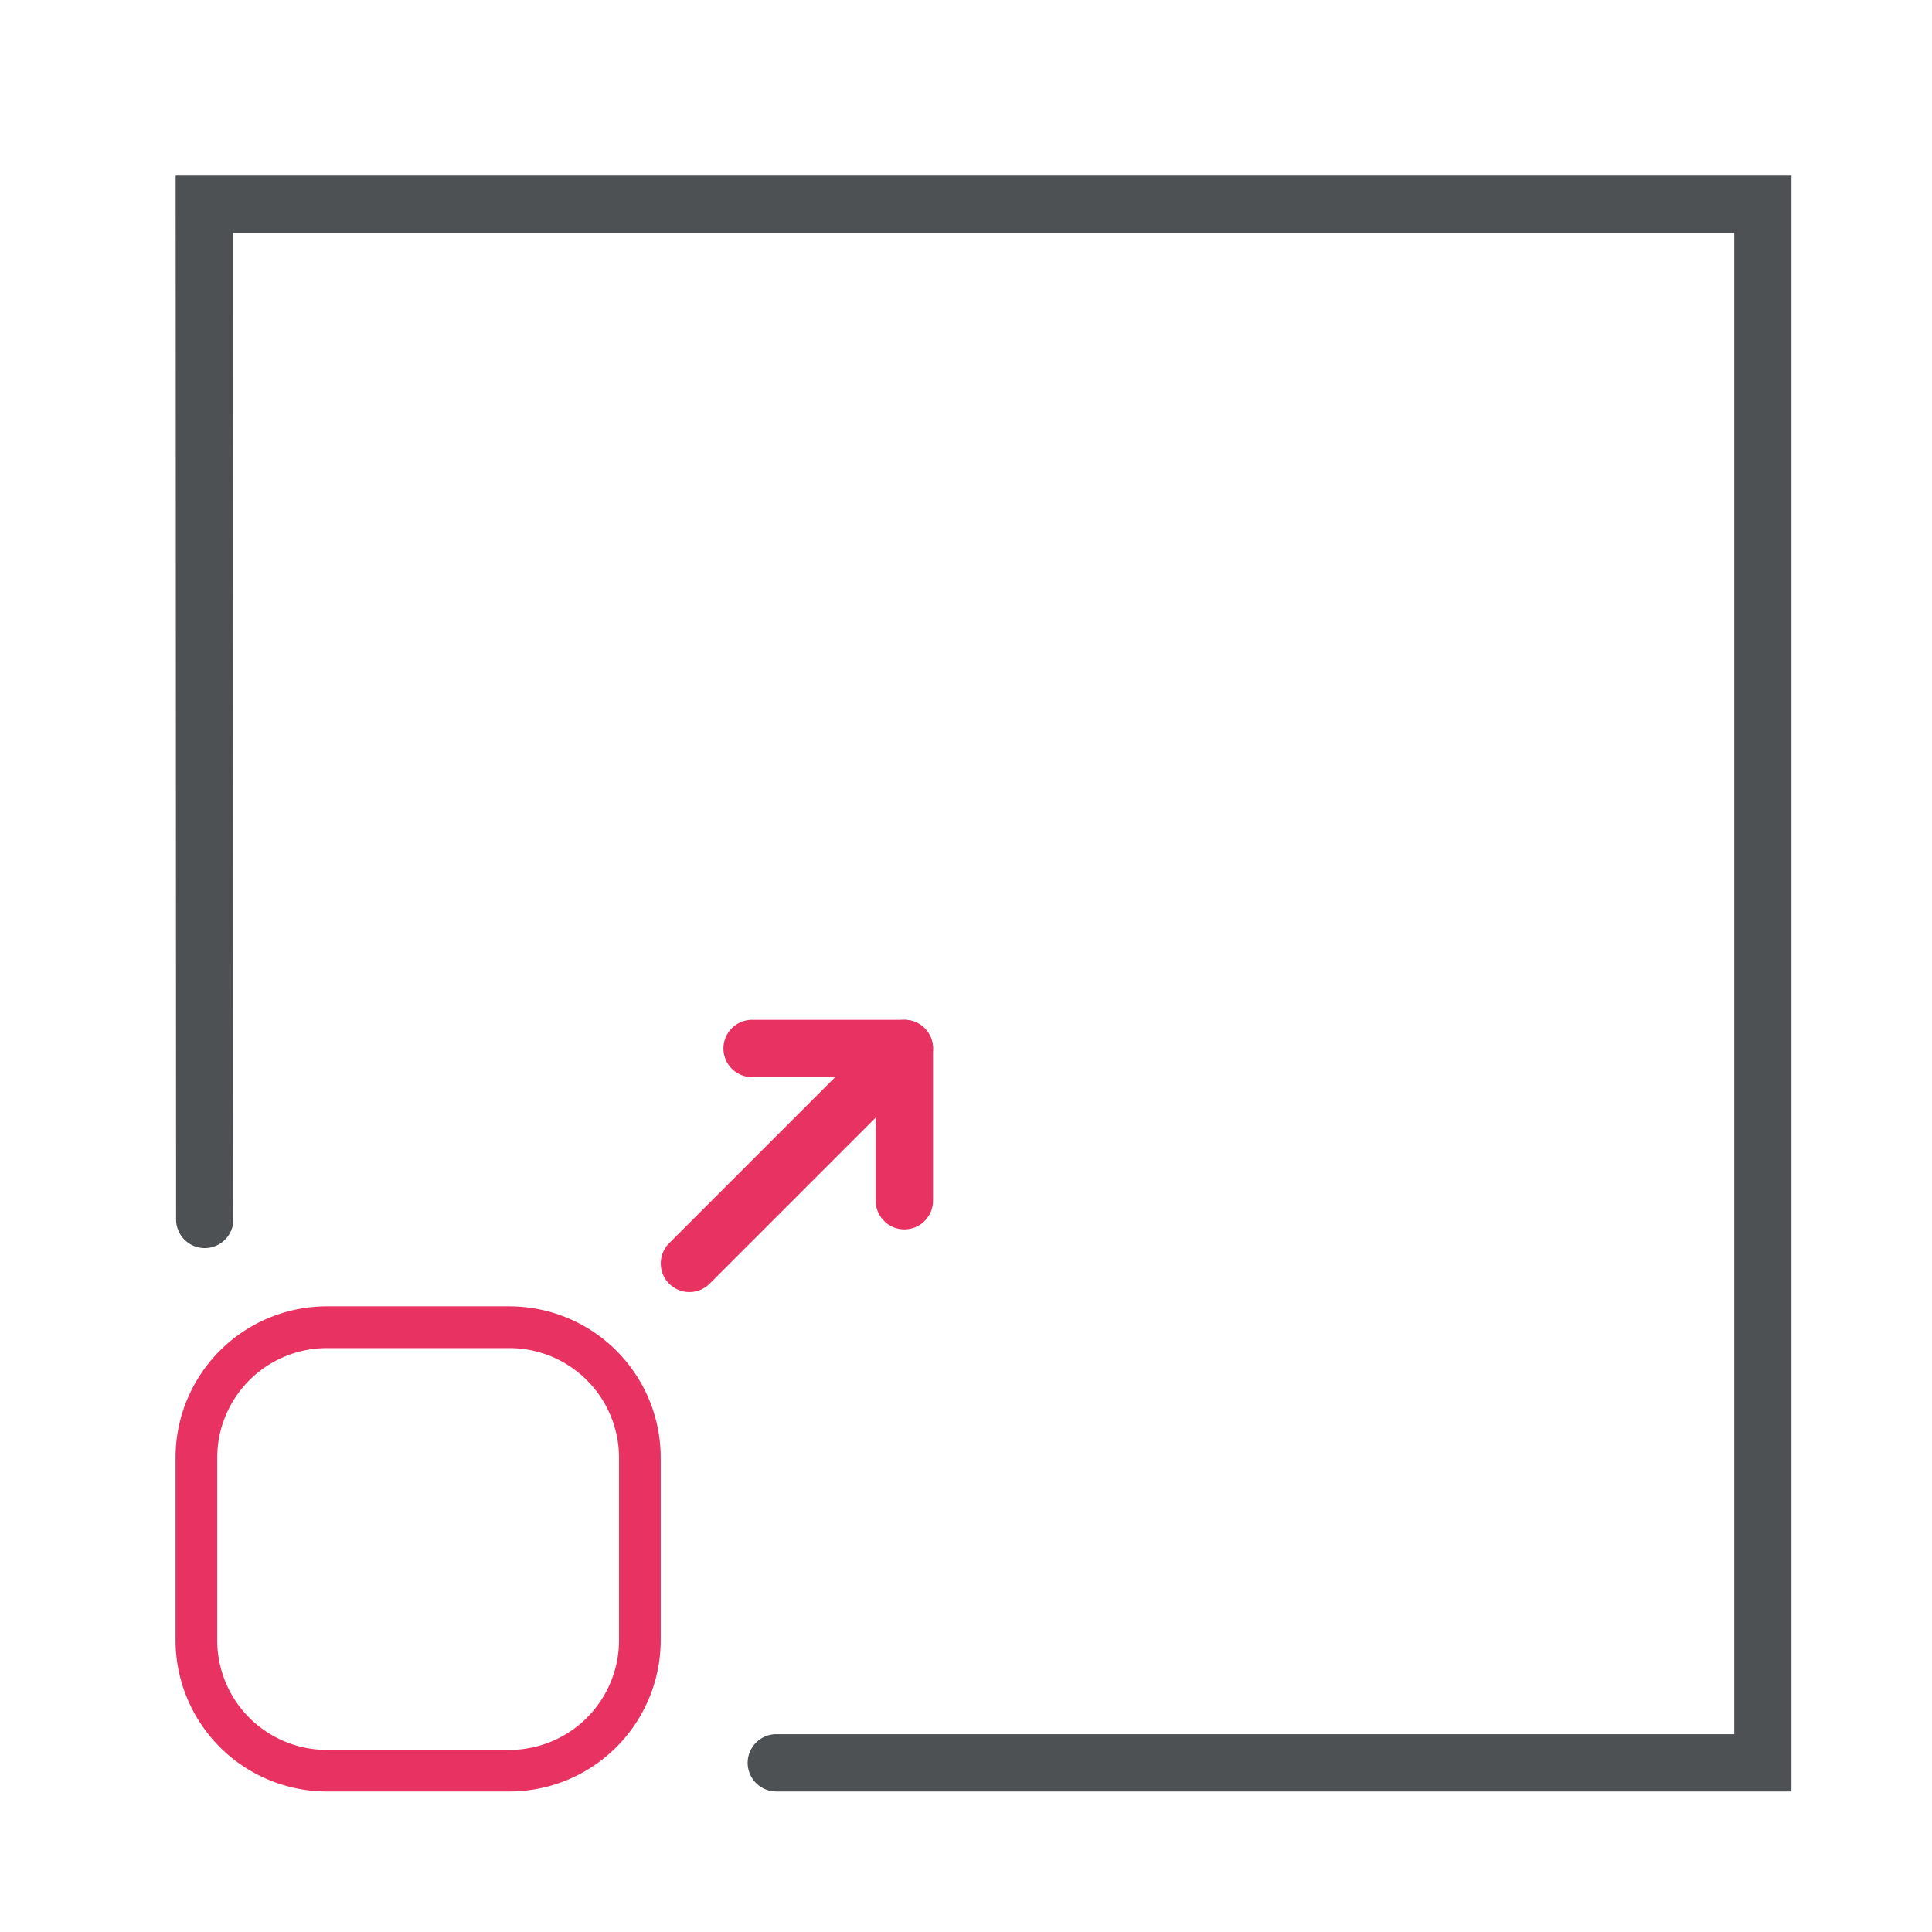 <svg xmlns="http://www.w3.org/2000/svg" width="55" height="55" viewBox="0 0 55 55">
  <g id="etape1-1" transform="translate(7.993 7.75)">
    <rect id="Rectangle_419" data-name="Rectangle 419" width="55" height="55" transform="translate(-7.993 -7.75)" fill="none"/>
    <g id="Groupe_23" data-name="Groupe 23" transform="translate(-111.743 -36.5)">
      <g id="Groupe_18" data-name="Groupe 18">
        <path id="Tracé_7" data-name="Tracé 7" d="M154.75,79.75h-28.9a.815.815,0,1,1,0-1.631h27.271V35.381H110.381l.013,28.084a.815.815,0,1,1-1.631,0L108.75,33.75h46Z" fill="#4e5153"/>
      </g>
      <g id="Groupe_19" data-name="Groupe 19">
        <path id="Tracé_8" data-name="Tracé 8" d="M118.253,74.589h-5.2a4.311,4.311,0,0,1-4.306-4.306v-5.2a4.311,4.311,0,0,1,4.306-4.306h5.2a4.311,4.311,0,0,1,4.306,4.306v5.2A4.311,4.311,0,0,1,118.253,74.589Zm-5.2-12.622a3.123,3.123,0,0,0-3.119,3.119v5.2a3.122,3.122,0,0,0,3.119,3.119h5.2a3.123,3.123,0,0,0,3.119-3.119v-5.2a3.123,3.123,0,0,0-3.119-3.119Z" transform="translate(0 5.161)" fill="#e83362"/>
      </g>
      <g id="Groupe_22" data-name="Groupe 22" transform="translate(-4.917 4)">
        <g id="Groupe_20" data-name="Groupe 20">
          <path id="Tracé_9" data-name="Tracé 9" d="M128.293,61.533a.816.816,0,0,1-.577-1.392l6.12-6.12a.815.815,0,0,1,1.153,1.153l-6.12,6.12A.812.812,0,0,1,128.293,61.533Z" fill="#e83362"/>
        </g>
        <g id="Groupe_21" data-name="Groupe 21">
          <path id="Tracé_10" data-name="Tracé 10" d="M134.412,59.748a.815.815,0,0,1-.815-.816V55.413h-3.52a.815.815,0,0,1,0-1.631h4.335a.816.816,0,0,1,.816.816v4.334A.816.816,0,0,1,134.412,59.748Z" fill="#e83362"/>
        </g>
      </g>
    </g>
  </g>
</svg>
